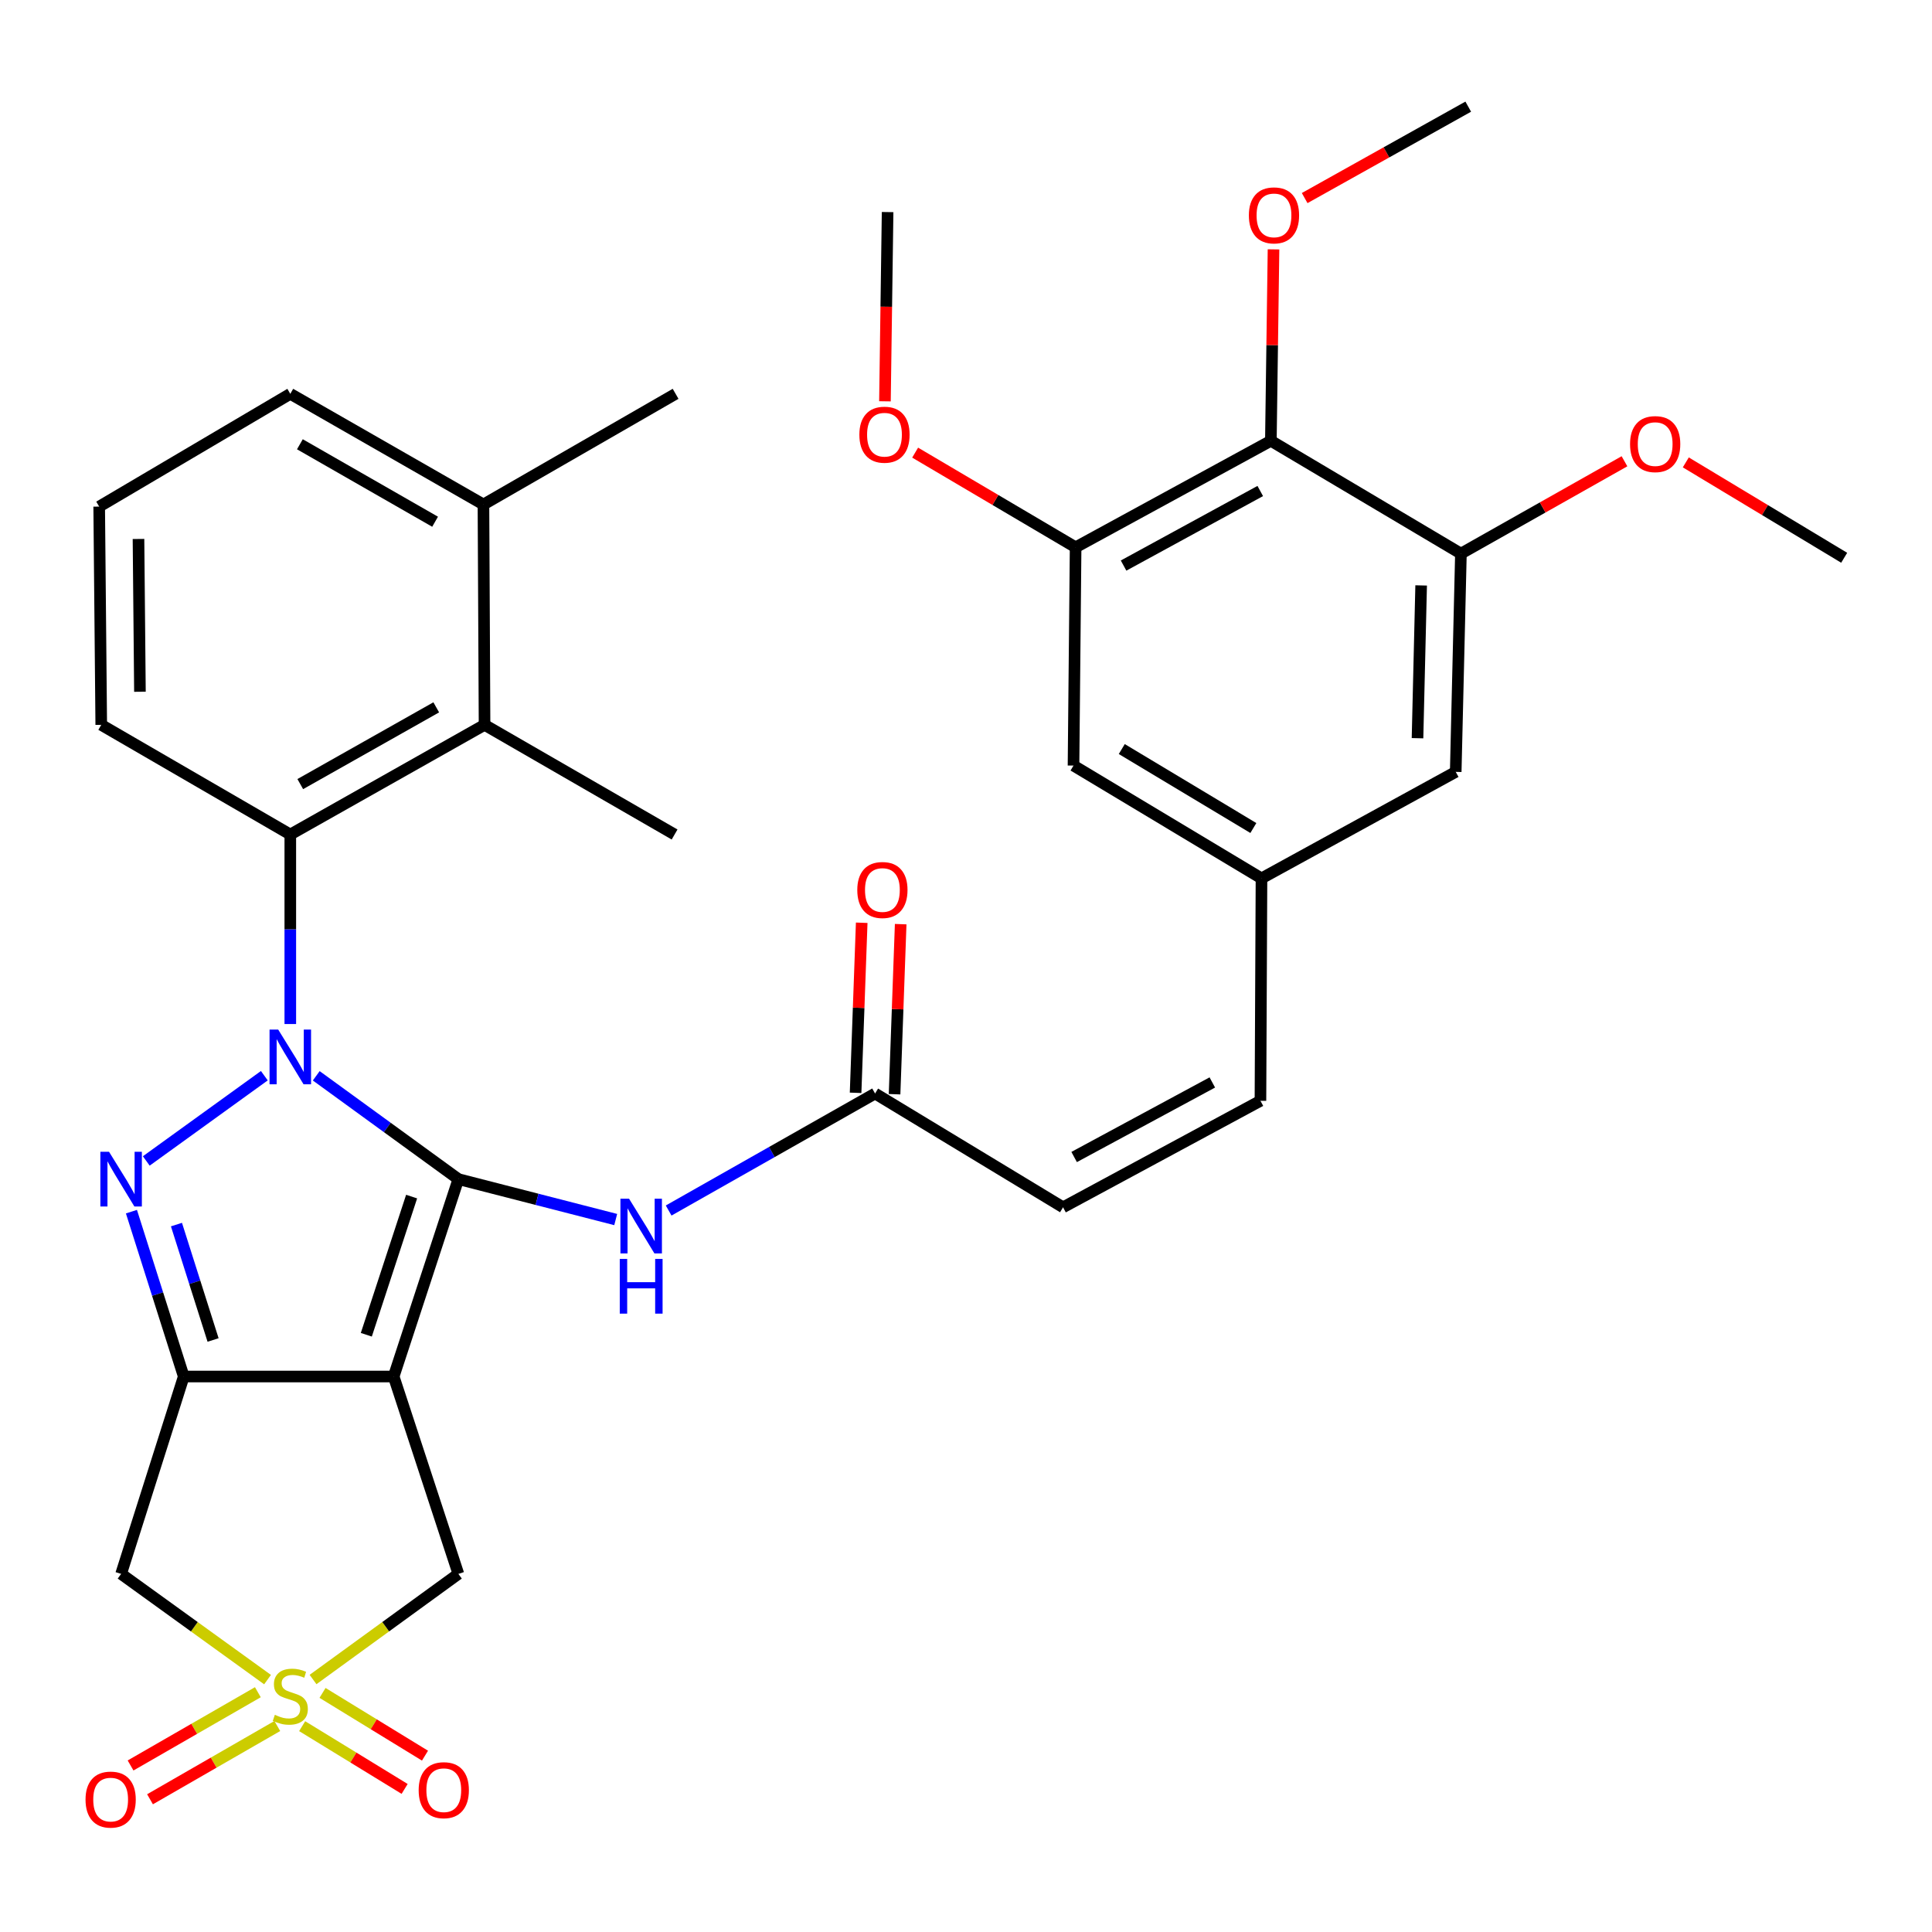 <?xml version='1.0' encoding='iso-8859-1'?>
<svg version='1.1' baseProfile='full'
              xmlns='http://www.w3.org/2000/svg'
                      xmlns:rdkit='http://www.rdkit.org/xml'
                      xmlns:xlink='http://www.w3.org/1999/xlink'
                  xml:space='preserve'
width='1000px' height='1000px' viewBox='0 0 1000 1000'>
<!-- END OF HEADER -->
<rect style='opacity:1.0;fill:#FFFFFF;stroke:none' width='1000' height='1000' x='0' y='0'> </rect>
<path class='bond-0' d='M 163.688,556.835 L 200.473,583.573' style='fill:none;fill-rule:evenodd;stroke:#0000FF;stroke-width:6px;stroke-linecap:butt;stroke-linejoin:miter;stroke-opacity:1' />
<path class='bond-0' d='M 200.473,583.573 L 237.258,610.311' style='fill:none;fill-rule:evenodd;stroke:#000000;stroke-width:6px;stroke-linecap:butt;stroke-linejoin:miter;stroke-opacity:1' />
<path class='bond-2' d='M 136.819,556.78 L 75.714,600.904' style='fill:none;fill-rule:evenodd;stroke:#0000FF;stroke-width:6px;stroke-linecap:butt;stroke-linejoin:miter;stroke-opacity:1' />
<path class='bond-6' d='M 150.259,530.036 L 150.259,480.988' style='fill:none;fill-rule:evenodd;stroke:#0000FF;stroke-width:6px;stroke-linecap:butt;stroke-linejoin:miter;stroke-opacity:1' />
<path class='bond-6' d='M 150.259,480.988 L 150.259,431.939' style='fill:none;fill-rule:evenodd;stroke:#000000;stroke-width:6px;stroke-linecap:butt;stroke-linejoin:miter;stroke-opacity:1' />
<path class='bond-1' d='M 237.258,610.311 L 203.762,712.482' style='fill:none;fill-rule:evenodd;stroke:#000000;stroke-width:6px;stroke-linecap:butt;stroke-linejoin:miter;stroke-opacity:1' />
<path class='bond-1' d='M 213.053,619.348 L 189.605,690.868' style='fill:none;fill-rule:evenodd;stroke:#000000;stroke-width:6px;stroke-linecap:butt;stroke-linejoin:miter;stroke-opacity:1' />
<path class='bond-7' d='M 237.258,610.311 L 277.974,620.773' style='fill:none;fill-rule:evenodd;stroke:#000000;stroke-width:6px;stroke-linecap:butt;stroke-linejoin:miter;stroke-opacity:1' />
<path class='bond-7' d='M 277.974,620.773 L 318.689,631.235' style='fill:none;fill-rule:evenodd;stroke:#0000FF;stroke-width:6px;stroke-linecap:butt;stroke-linejoin:miter;stroke-opacity:1' />
<path class='bond-8' d='M 203.762,712.482 L 237.258,814.643' style='fill:none;fill-rule:evenodd;stroke:#000000;stroke-width:6px;stroke-linecap:butt;stroke-linejoin:miter;stroke-opacity:1' />
<path class='bond-34' d='M 203.762,712.482 L 95.108,712.482' style='fill:none;fill-rule:evenodd;stroke:#000000;stroke-width:6px;stroke-linecap:butt;stroke-linejoin:miter;stroke-opacity:1' />
<path class='bond-3' d='M 68.032,627.15 L 81.57,669.816' style='fill:none;fill-rule:evenodd;stroke:#0000FF;stroke-width:6px;stroke-linecap:butt;stroke-linejoin:miter;stroke-opacity:1' />
<path class='bond-3' d='M 81.57,669.816 L 95.108,712.482' style='fill:none;fill-rule:evenodd;stroke:#000000;stroke-width:6px;stroke-linecap:butt;stroke-linejoin:miter;stroke-opacity:1' />
<path class='bond-3' d='M 91.333,633.845 L 100.81,663.711' style='fill:none;fill-rule:evenodd;stroke:#0000FF;stroke-width:6px;stroke-linecap:butt;stroke-linejoin:miter;stroke-opacity:1' />
<path class='bond-3' d='M 100.81,663.711 L 110.287,693.577' style='fill:none;fill-rule:evenodd;stroke:#000000;stroke-width:6px;stroke-linecap:butt;stroke-linejoin:miter;stroke-opacity:1' />
<path class='bond-5' d='M 95.108,712.482 L 62.688,814.643' style='fill:none;fill-rule:evenodd;stroke:#000000;stroke-width:6px;stroke-linecap:butt;stroke-linejoin:miter;stroke-opacity:1' />
<path class='bond-4' d='M 138.479,869.363 L 100.583,842.003' style='fill:none;fill-rule:evenodd;stroke:#CCCC00;stroke-width:6px;stroke-linecap:butt;stroke-linejoin:miter;stroke-opacity:1' />
<path class='bond-4' d='M 100.583,842.003 L 62.688,814.643' style='fill:none;fill-rule:evenodd;stroke:#000000;stroke-width:6px;stroke-linecap:butt;stroke-linejoin:miter;stroke-opacity:1' />
<path class='bond-14' d='M 156.397,893.461 L 182.916,909.7' style='fill:none;fill-rule:evenodd;stroke:#CCCC00;stroke-width:6px;stroke-linecap:butt;stroke-linejoin:miter;stroke-opacity:1' />
<path class='bond-14' d='M 182.916,909.7 L 209.435,925.94' style='fill:none;fill-rule:evenodd;stroke:#FF0000;stroke-width:6px;stroke-linecap:butt;stroke-linejoin:miter;stroke-opacity:1' />
<path class='bond-14' d='M 166.939,876.247 L 193.457,892.486' style='fill:none;fill-rule:evenodd;stroke:#CCCC00;stroke-width:6px;stroke-linecap:butt;stroke-linejoin:miter;stroke-opacity:1' />
<path class='bond-14' d='M 193.457,892.486 L 219.976,908.725' style='fill:none;fill-rule:evenodd;stroke:#FF0000;stroke-width:6px;stroke-linecap:butt;stroke-linejoin:miter;stroke-opacity:1' />
<path class='bond-15' d='M 133.463,875.889 L 100.522,894.847' style='fill:none;fill-rule:evenodd;stroke:#CCCC00;stroke-width:6px;stroke-linecap:butt;stroke-linejoin:miter;stroke-opacity:1' />
<path class='bond-15' d='M 100.522,894.847 L 67.581,913.804' style='fill:none;fill-rule:evenodd;stroke:#FF0000;stroke-width:6px;stroke-linecap:butt;stroke-linejoin:miter;stroke-opacity:1' />
<path class='bond-15' d='M 143.531,893.384 L 110.59,912.342' style='fill:none;fill-rule:evenodd;stroke:#CCCC00;stroke-width:6px;stroke-linecap:butt;stroke-linejoin:miter;stroke-opacity:1' />
<path class='bond-15' d='M 110.59,912.342 L 77.649,931.299' style='fill:none;fill-rule:evenodd;stroke:#FF0000;stroke-width:6px;stroke-linecap:butt;stroke-linejoin:miter;stroke-opacity:1' />
<path class='bond-35' d='M 162.028,869.315 L 199.643,841.979' style='fill:none;fill-rule:evenodd;stroke:#CCCC00;stroke-width:6px;stroke-linecap:butt;stroke-linejoin:miter;stroke-opacity:1' />
<path class='bond-35' d='M 199.643,841.979 L 237.258,814.643' style='fill:none;fill-rule:evenodd;stroke:#000000;stroke-width:6px;stroke-linecap:butt;stroke-linejoin:miter;stroke-opacity:1' />
<path class='bond-10' d='M 150.259,431.939 L 250.805,375.185' style='fill:none;fill-rule:evenodd;stroke:#000000;stroke-width:6px;stroke-linecap:butt;stroke-linejoin:miter;stroke-opacity:1' />
<path class='bond-10' d='M 155.419,405.848 L 225.8,366.119' style='fill:none;fill-rule:evenodd;stroke:#000000;stroke-width:6px;stroke-linecap:butt;stroke-linejoin:miter;stroke-opacity:1' />
<path class='bond-26' d='M 150.259,431.939 L 52.405,375.185' style='fill:none;fill-rule:evenodd;stroke:#000000;stroke-width:6px;stroke-linecap:butt;stroke-linejoin:miter;stroke-opacity:1' />
<path class='bond-13' d='M 346.09,626.564 L 399.515,596.284' style='fill:none;fill-rule:evenodd;stroke:#0000FF;stroke-width:6px;stroke-linecap:butt;stroke-linejoin:miter;stroke-opacity:1' />
<path class='bond-13' d='M 399.515,596.284 L 452.939,566.004' style='fill:none;fill-rule:evenodd;stroke:#000000;stroke-width:6px;stroke-linecap:butt;stroke-linejoin:miter;stroke-opacity:1' />
<path class='bond-9' d='M 657.798,228.157 L 556.737,283.285' style='fill:none;fill-rule:evenodd;stroke:#000000;stroke-width:6px;stroke-linecap:butt;stroke-linejoin:miter;stroke-opacity:1' />
<path class='bond-9' d='M 652.305,254.146 L 581.562,292.736' style='fill:none;fill-rule:evenodd;stroke:#000000;stroke-width:6px;stroke-linecap:butt;stroke-linejoin:miter;stroke-opacity:1' />
<path class='bond-23' d='M 657.798,228.157 L 658.483,178.616' style='fill:none;fill-rule:evenodd;stroke:#000000;stroke-width:6px;stroke-linecap:butt;stroke-linejoin:miter;stroke-opacity:1' />
<path class='bond-23' d='M 658.483,178.616 L 659.168,129.075' style='fill:none;fill-rule:evenodd;stroke:#FF0000;stroke-width:6px;stroke-linecap:butt;stroke-linejoin:miter;stroke-opacity:1' />
<path class='bond-37' d='M 657.798,228.157 L 756.168,286.548' style='fill:none;fill-rule:evenodd;stroke:#000000;stroke-width:6px;stroke-linecap:butt;stroke-linejoin:miter;stroke-opacity:1' />
<path class='bond-21' d='M 250.805,375.185 L 250.233,261.126' style='fill:none;fill-rule:evenodd;stroke:#000000;stroke-width:6px;stroke-linecap:butt;stroke-linejoin:miter;stroke-opacity:1' />
<path class='bond-27' d='M 250.805,375.185 L 349.164,431.939' style='fill:none;fill-rule:evenodd;stroke:#000000;stroke-width:6px;stroke-linecap:butt;stroke-linejoin:miter;stroke-opacity:1' />
<path class='bond-11' d='M 756.168,286.548 L 753.477,399.519' style='fill:none;fill-rule:evenodd;stroke:#000000;stroke-width:6px;stroke-linecap:butt;stroke-linejoin:miter;stroke-opacity:1' />
<path class='bond-11' d='M 735.585,303.013 L 733.701,382.093' style='fill:none;fill-rule:evenodd;stroke:#000000;stroke-width:6px;stroke-linecap:butt;stroke-linejoin:miter;stroke-opacity:1' />
<path class='bond-24' d='M 756.168,286.548 L 798.498,262.65' style='fill:none;fill-rule:evenodd;stroke:#000000;stroke-width:6px;stroke-linecap:butt;stroke-linejoin:miter;stroke-opacity:1' />
<path class='bond-24' d='M 798.498,262.65 L 840.827,238.752' style='fill:none;fill-rule:evenodd;stroke:#FF0000;stroke-width:6px;stroke-linecap:butt;stroke-linejoin:miter;stroke-opacity:1' />
<path class='bond-12' d='M 556.737,283.285 L 555.649,396.256' style='fill:none;fill-rule:evenodd;stroke:#000000;stroke-width:6px;stroke-linecap:butt;stroke-linejoin:miter;stroke-opacity:1' />
<path class='bond-25' d='M 556.737,283.285 L 515.207,258.782' style='fill:none;fill-rule:evenodd;stroke:#000000;stroke-width:6px;stroke-linecap:butt;stroke-linejoin:miter;stroke-opacity:1' />
<path class='bond-25' d='M 515.207,258.782 L 473.677,234.28' style='fill:none;fill-rule:evenodd;stroke:#FF0000;stroke-width:6px;stroke-linecap:butt;stroke-linejoin:miter;stroke-opacity:1' />
<path class='bond-16' d='M 452.939,566.004 L 550.232,624.9' style='fill:none;fill-rule:evenodd;stroke:#000000;stroke-width:6px;stroke-linecap:butt;stroke-linejoin:miter;stroke-opacity:1' />
<path class='bond-22' d='M 463.025,566.366 L 464.607,522.353' style='fill:none;fill-rule:evenodd;stroke:#000000;stroke-width:6px;stroke-linecap:butt;stroke-linejoin:miter;stroke-opacity:1' />
<path class='bond-22' d='M 464.607,522.353 L 466.19,478.34' style='fill:none;fill-rule:evenodd;stroke:#FF0000;stroke-width:6px;stroke-linecap:butt;stroke-linejoin:miter;stroke-opacity:1' />
<path class='bond-22' d='M 442.853,565.641 L 444.435,521.628' style='fill:none;fill-rule:evenodd;stroke:#000000;stroke-width:6px;stroke-linecap:butt;stroke-linejoin:miter;stroke-opacity:1' />
<path class='bond-22' d='M 444.435,521.628 L 446.018,477.615' style='fill:none;fill-rule:evenodd;stroke:#FF0000;stroke-width:6px;stroke-linecap:butt;stroke-linejoin:miter;stroke-opacity:1' />
<path class='bond-17' d='M 550.232,624.9 L 652.404,569.772' style='fill:none;fill-rule:evenodd;stroke:#000000;stroke-width:6px;stroke-linecap:butt;stroke-linejoin:miter;stroke-opacity:1' />
<path class='bond-17' d='M 555.973,598.866 L 627.493,560.276' style='fill:none;fill-rule:evenodd;stroke:#000000;stroke-width:6px;stroke-linecap:butt;stroke-linejoin:miter;stroke-opacity:1' />
<path class='bond-18' d='M 652.404,569.772 L 652.942,454.648' style='fill:none;fill-rule:evenodd;stroke:#000000;stroke-width:6px;stroke-linecap:butt;stroke-linejoin:miter;stroke-opacity:1' />
<path class='bond-19' d='M 652.942,454.648 L 753.477,399.519' style='fill:none;fill-rule:evenodd;stroke:#000000;stroke-width:6px;stroke-linecap:butt;stroke-linejoin:miter;stroke-opacity:1' />
<path class='bond-20' d='M 652.942,454.648 L 555.649,396.256' style='fill:none;fill-rule:evenodd;stroke:#000000;stroke-width:6px;stroke-linecap:butt;stroke-linejoin:miter;stroke-opacity:1' />
<path class='bond-20' d='M 648.736,428.581 L 580.63,387.707' style='fill:none;fill-rule:evenodd;stroke:#000000;stroke-width:6px;stroke-linecap:butt;stroke-linejoin:miter;stroke-opacity:1' />
<path class='bond-30' d='M 250.233,261.126 L 349.691,203.844' style='fill:none;fill-rule:evenodd;stroke:#000000;stroke-width:6px;stroke-linecap:butt;stroke-linejoin:miter;stroke-opacity:1' />
<path class='bond-36' d='M 250.233,261.126 L 150.259,203.844' style='fill:none;fill-rule:evenodd;stroke:#000000;stroke-width:6px;stroke-linecap:butt;stroke-linejoin:miter;stroke-opacity:1' />
<path class='bond-36' d='M 225.202,270.048 L 155.22,229.951' style='fill:none;fill-rule:evenodd;stroke:#000000;stroke-width:6px;stroke-linecap:butt;stroke-linejoin:miter;stroke-opacity:1' />
<path class='bond-31' d='M 675.292,102.52 L 717.625,78.861' style='fill:none;fill-rule:evenodd;stroke:#FF0000;stroke-width:6px;stroke-linecap:butt;stroke-linejoin:miter;stroke-opacity:1' />
<path class='bond-31' d='M 717.625,78.861 L 759.958,55.202' style='fill:none;fill-rule:evenodd;stroke:#000000;stroke-width:6px;stroke-linecap:butt;stroke-linejoin:miter;stroke-opacity:1' />
<path class='bond-32' d='M 872.569,239.331 L 913.557,264.016' style='fill:none;fill-rule:evenodd;stroke:#FF0000;stroke-width:6px;stroke-linecap:butt;stroke-linejoin:miter;stroke-opacity:1' />
<path class='bond-32' d='M 913.557,264.016 L 954.545,288.701' style='fill:none;fill-rule:evenodd;stroke:#000000;stroke-width:6px;stroke-linecap:butt;stroke-linejoin:miter;stroke-opacity:1' />
<path class='bond-33' d='M 458.047,207.717 L 458.734,158.743' style='fill:none;fill-rule:evenodd;stroke:#FF0000;stroke-width:6px;stroke-linecap:butt;stroke-linejoin:miter;stroke-opacity:1' />
<path class='bond-33' d='M 458.734,158.743 L 459.421,109.769' style='fill:none;fill-rule:evenodd;stroke:#000000;stroke-width:6px;stroke-linecap:butt;stroke-linejoin:miter;stroke-opacity:1' />
<path class='bond-28' d='M 52.405,375.185 L 51.34,262.214' style='fill:none;fill-rule:evenodd;stroke:#000000;stroke-width:6px;stroke-linecap:butt;stroke-linejoin:miter;stroke-opacity:1' />
<path class='bond-28' d='M 72.43,358.049 L 71.684,278.969' style='fill:none;fill-rule:evenodd;stroke:#000000;stroke-width:6px;stroke-linecap:butt;stroke-linejoin:miter;stroke-opacity:1' />
<path class='bond-29' d='M 51.34,262.214 L 150.259,203.844' style='fill:none;fill-rule:evenodd;stroke:#000000;stroke-width:6px;stroke-linecap:butt;stroke-linejoin:miter;stroke-opacity:1' />
<path  class='atom-0' d='M 143.999 532.914
L 153.279 547.914
Q 154.199 549.394, 155.679 552.074
Q 157.159 554.754, 157.239 554.914
L 157.239 532.914
L 160.999 532.914
L 160.999 561.234
L 157.119 561.234
L 147.159 544.834
Q 145.999 542.914, 144.759 540.714
Q 143.559 538.514, 143.199 537.834
L 143.199 561.234
L 139.519 561.234
L 139.519 532.914
L 143.999 532.914
' fill='#0000FF'/>
<path  class='atom-3' d='M 56.428 596.151
L 65.708 611.151
Q 66.628 612.631, 68.108 615.311
Q 69.588 617.991, 69.668 618.151
L 69.668 596.151
L 73.428 596.151
L 73.428 624.471
L 69.548 624.471
L 59.588 608.071
Q 58.428 606.151, 57.188 603.951
Q 55.988 601.751, 55.628 601.071
L 55.628 624.471
L 51.948 624.471
L 51.948 596.151
L 56.428 596.151
' fill='#0000FF'/>
<path  class='atom-5' d='M 142.259 887.588
Q 142.579 887.708, 143.899 888.268
Q 145.219 888.828, 146.659 889.188
Q 148.139 889.508, 149.579 889.508
Q 152.259 889.508, 153.819 888.228
Q 155.379 886.908, 155.379 884.628
Q 155.379 883.068, 154.579 882.108
Q 153.819 881.148, 152.619 880.628
Q 151.419 880.108, 149.419 879.508
Q 146.899 878.748, 145.379 878.028
Q 143.899 877.308, 142.819 875.788
Q 141.779 874.268, 141.779 871.708
Q 141.779 868.148, 144.179 865.948
Q 146.619 863.748, 151.419 863.748
Q 154.699 863.748, 158.419 865.308
L 157.499 868.388
Q 154.099 866.988, 151.539 866.988
Q 148.779 866.988, 147.259 868.148
Q 145.739 869.268, 145.779 871.228
Q 145.779 872.748, 146.539 873.668
Q 147.339 874.588, 148.459 875.108
Q 149.619 875.628, 151.539 876.228
Q 154.099 877.028, 155.619 877.828
Q 157.139 878.628, 158.219 880.268
Q 159.339 881.868, 159.339 884.628
Q 159.339 888.548, 156.699 890.668
Q 154.099 892.748, 149.739 892.748
Q 147.219 892.748, 145.299 892.188
Q 143.419 891.668, 141.179 890.748
L 142.259 887.588
' fill='#CCCC00'/>
<path  class='atom-8' d='M 325.611 620.463
L 334.891 635.463
Q 335.811 636.943, 337.291 639.623
Q 338.771 642.303, 338.851 642.463
L 338.851 620.463
L 342.611 620.463
L 342.611 648.783
L 338.731 648.783
L 328.771 632.383
Q 327.611 630.463, 326.371 628.263
Q 325.171 626.063, 324.811 625.383
L 324.811 648.783
L 321.131 648.783
L 321.131 620.463
L 325.611 620.463
' fill='#0000FF'/>
<path  class='atom-8' d='M 320.791 651.615
L 324.631 651.615
L 324.631 663.655
L 339.111 663.655
L 339.111 651.615
L 342.951 651.615
L 342.951 679.935
L 339.111 679.935
L 339.111 666.855
L 324.631 666.855
L 324.631 679.935
L 320.791 679.935
L 320.791 651.615
' fill='#0000FF'/>
<path  class='atom-15' d='M 216.7 926.595
Q 216.7 919.795, 220.06 915.995
Q 223.42 912.195, 229.7 912.195
Q 235.98 912.195, 239.34 915.995
Q 242.7 919.795, 242.7 926.595
Q 242.7 933.475, 239.3 937.395
Q 235.9 941.275, 229.7 941.275
Q 223.46 941.275, 220.06 937.395
Q 216.7 933.515, 216.7 926.595
M 229.7 938.075
Q 234.02 938.075, 236.34 935.195
Q 238.7 932.275, 238.7 926.595
Q 238.7 921.035, 236.34 918.235
Q 234.02 915.395, 229.7 915.395
Q 225.38 915.395, 223.02 918.195
Q 220.7 920.995, 220.7 926.595
Q 220.7 932.315, 223.02 935.195
Q 225.38 938.075, 229.7 938.075
' fill='#FF0000'/>
<path  class='atom-16' d='M 44.272 931.461
Q 44.272 924.661, 47.632 920.861
Q 50.992 917.061, 57.272 917.061
Q 63.552 917.061, 66.912 920.861
Q 70.272 924.661, 70.272 931.461
Q 70.272 938.341, 66.872 942.261
Q 63.472 946.141, 57.272 946.141
Q 51.032 946.141, 47.632 942.261
Q 44.272 938.381, 44.272 931.461
M 57.272 942.941
Q 61.592 942.941, 63.912 940.061
Q 66.272 937.141, 66.272 931.461
Q 66.272 925.901, 63.912 923.101
Q 61.592 920.261, 57.272 920.261
Q 52.952 920.261, 50.592 923.061
Q 48.272 925.861, 48.272 931.461
Q 48.272 937.181, 50.592 940.061
Q 52.952 942.941, 57.272 942.941
' fill='#FF0000'/>
<path  class='atom-23' d='M 443.729 460.66
Q 443.729 453.86, 447.089 450.06
Q 450.449 446.26, 456.729 446.26
Q 463.009 446.26, 466.369 450.06
Q 469.729 453.86, 469.729 460.66
Q 469.729 467.54, 466.329 471.46
Q 462.929 475.34, 456.729 475.34
Q 450.489 475.34, 447.089 471.46
Q 443.729 467.58, 443.729 460.66
M 456.729 472.14
Q 461.049 472.14, 463.369 469.26
Q 465.729 466.34, 465.729 460.66
Q 465.729 455.1, 463.369 452.3
Q 461.049 449.46, 456.729 449.46
Q 452.409 449.46, 450.049 452.26
Q 447.729 455.06, 447.729 460.66
Q 447.729 466.38, 450.049 469.26
Q 452.409 472.14, 456.729 472.14
' fill='#FF0000'/>
<path  class='atom-24' d='M 646.413 111.475
Q 646.413 104.675, 649.773 100.875
Q 653.133 97.075, 659.413 97.075
Q 665.693 97.075, 669.053 100.875
Q 672.413 104.675, 672.413 111.475
Q 672.413 118.355, 669.013 122.275
Q 665.613 126.155, 659.413 126.155
Q 653.173 126.155, 649.773 122.275
Q 646.413 118.395, 646.413 111.475
M 659.413 122.955
Q 663.733 122.955, 666.053 120.075
Q 668.413 117.155, 668.413 111.475
Q 668.413 105.915, 666.053 103.115
Q 663.733 100.275, 659.413 100.275
Q 655.093 100.275, 652.733 103.075
Q 650.413 105.875, 650.413 111.475
Q 650.413 117.195, 652.733 120.075
Q 655.093 122.955, 659.413 122.955
' fill='#FF0000'/>
<path  class='atom-25' d='M 843.714 229.863
Q 843.714 223.063, 847.074 219.263
Q 850.434 215.463, 856.714 215.463
Q 862.994 215.463, 866.354 219.263
Q 869.714 223.063, 869.714 229.863
Q 869.714 236.743, 866.314 240.663
Q 862.914 244.543, 856.714 244.543
Q 850.474 244.543, 847.074 240.663
Q 843.714 236.783, 843.714 229.863
M 856.714 241.343
Q 861.034 241.343, 863.354 238.463
Q 865.714 235.543, 865.714 229.863
Q 865.714 224.303, 863.354 221.503
Q 861.034 218.663, 856.714 218.663
Q 852.394 218.663, 850.034 221.463
Q 847.714 224.263, 847.714 229.863
Q 847.714 235.583, 850.034 238.463
Q 852.394 241.343, 856.714 241.343
' fill='#FF0000'/>
<path  class='atom-26' d='M 444.806 224.996
Q 444.806 218.196, 448.166 214.396
Q 451.526 210.596, 457.806 210.596
Q 464.086 210.596, 467.446 214.396
Q 470.806 218.196, 470.806 224.996
Q 470.806 231.876, 467.406 235.796
Q 464.006 239.676, 457.806 239.676
Q 451.566 239.676, 448.166 235.796
Q 444.806 231.916, 444.806 224.996
M 457.806 236.476
Q 462.126 236.476, 464.446 233.596
Q 466.806 230.676, 466.806 224.996
Q 466.806 219.436, 464.446 216.636
Q 462.126 213.796, 457.806 213.796
Q 453.486 213.796, 451.126 216.596
Q 448.806 219.396, 448.806 224.996
Q 448.806 230.716, 451.126 233.596
Q 453.486 236.476, 457.806 236.476
' fill='#FF0000'/>
</svg>
